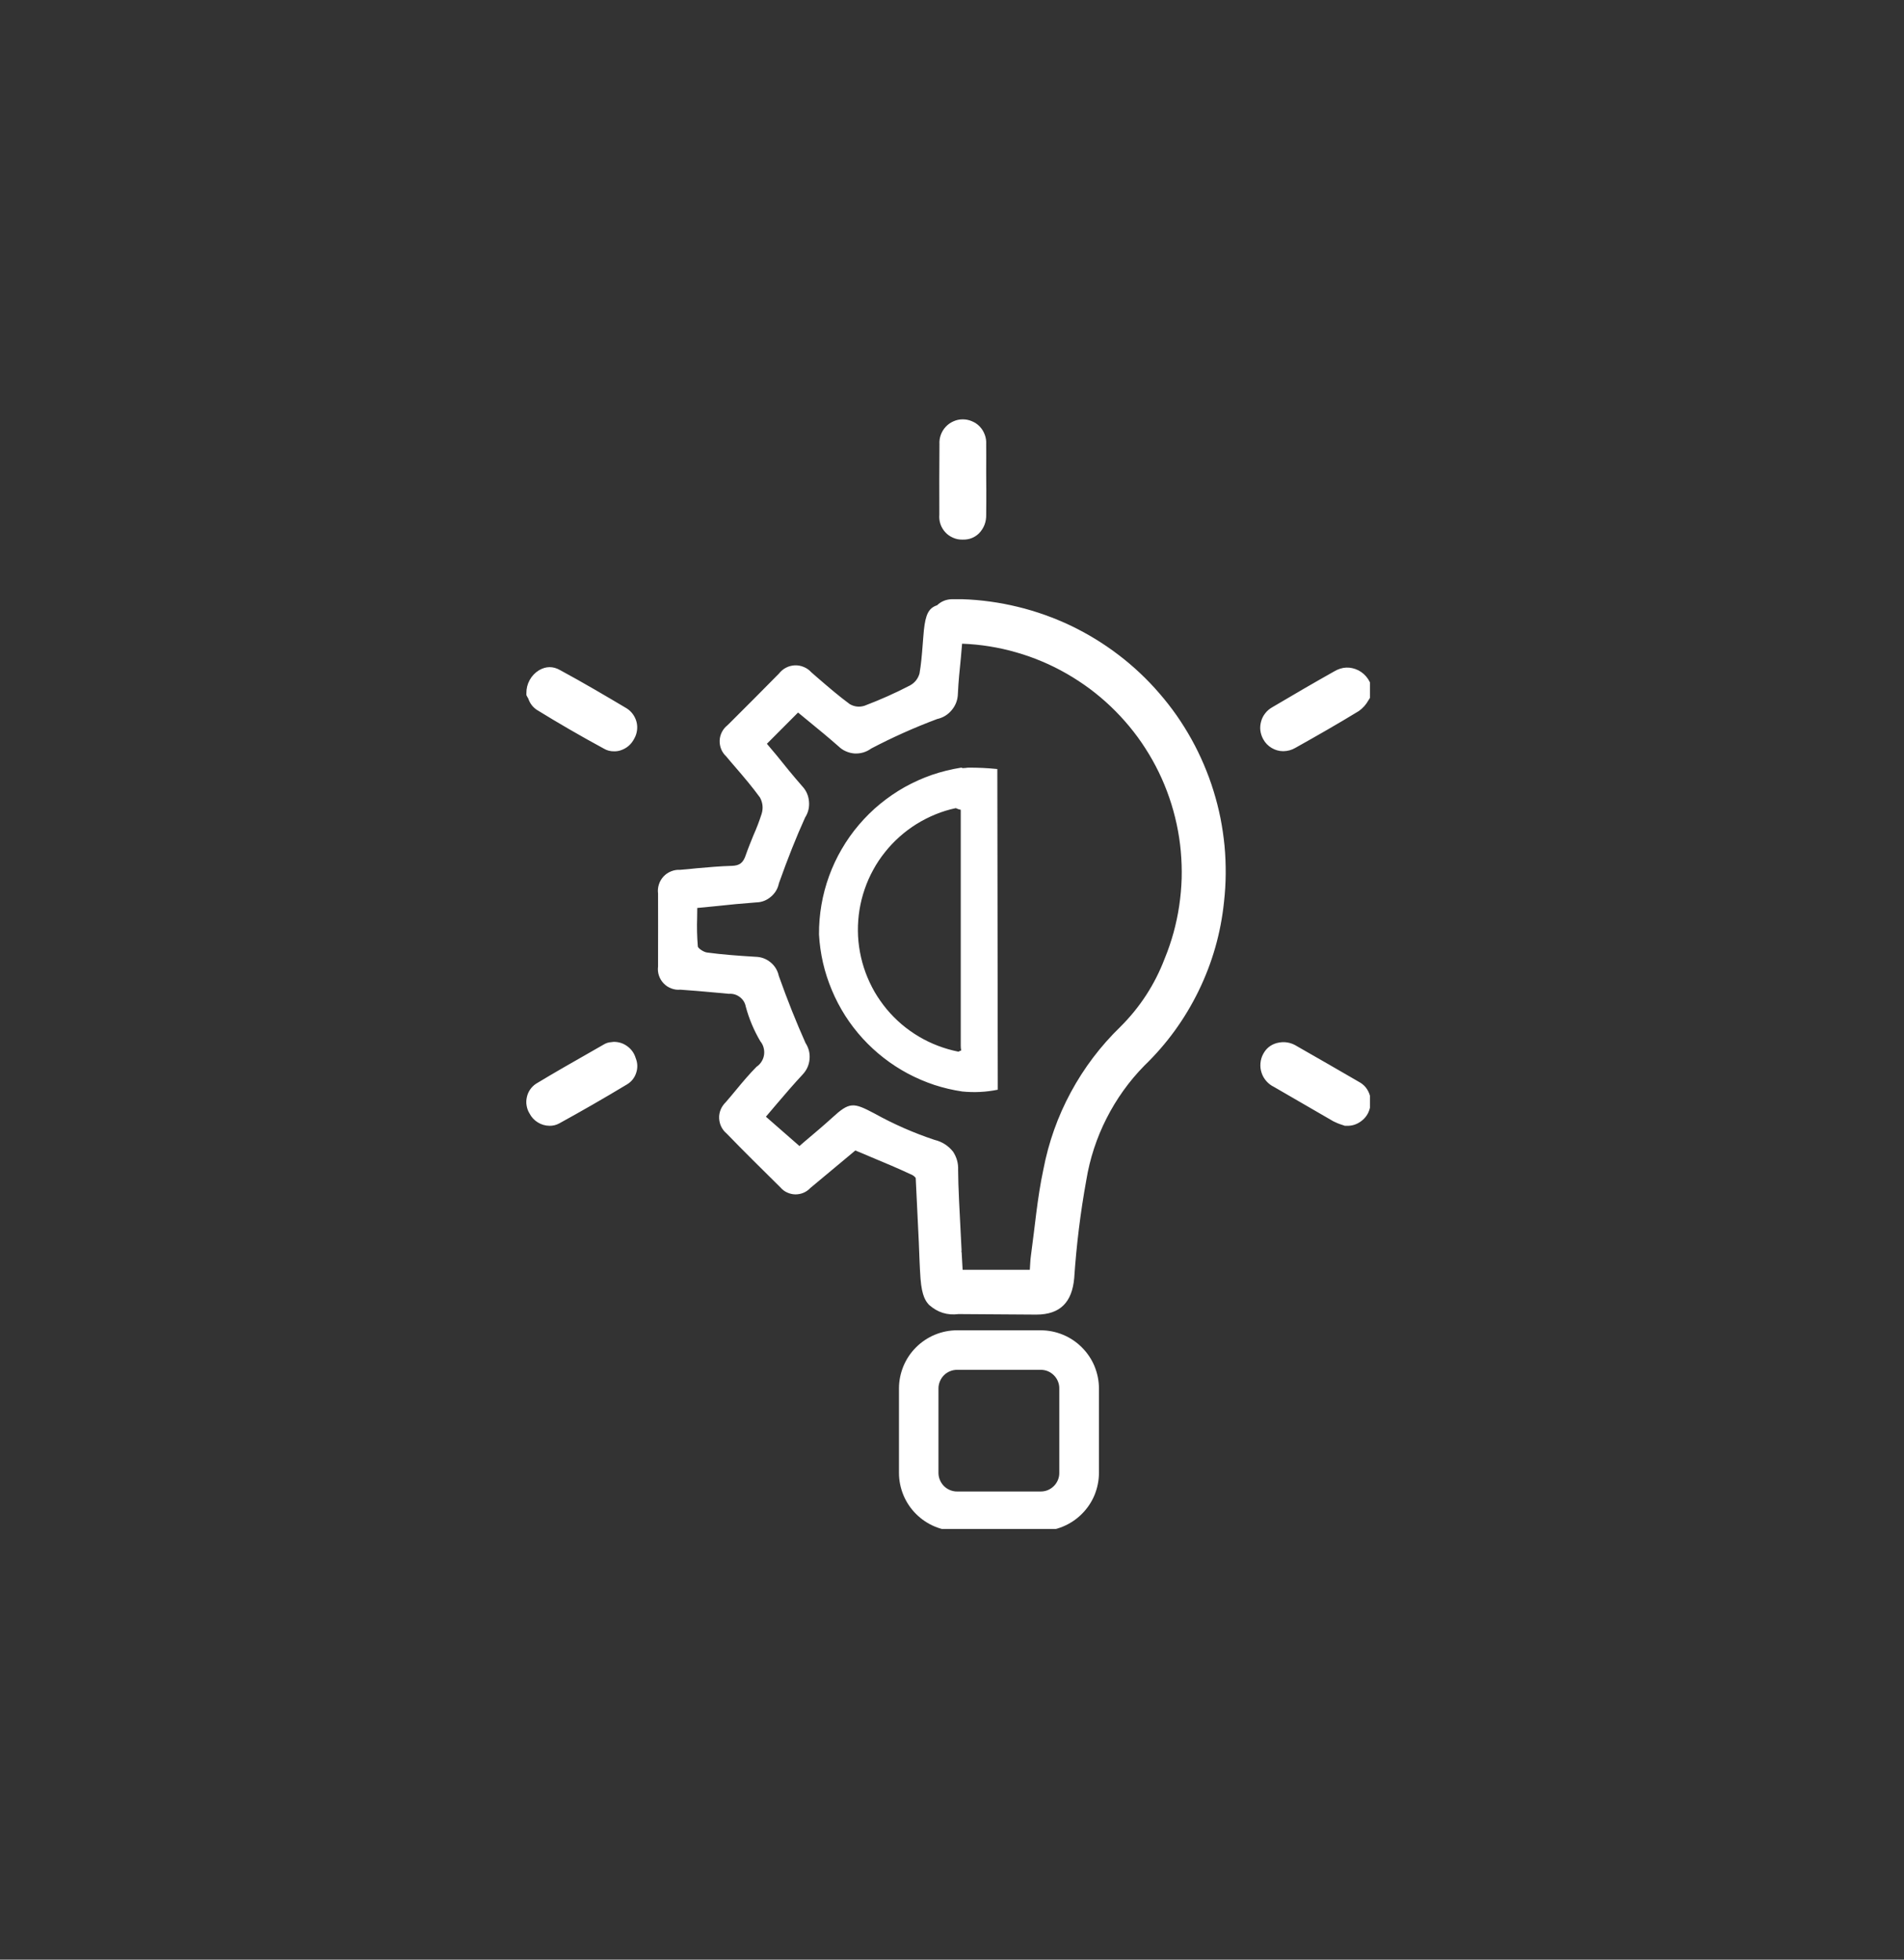 <svg xmlns="http://www.w3.org/2000/svg" xmlns:xlink="http://www.w3.org/1999/xlink" width="170" zoomAndPan="magnify" viewBox="0 0 127.5 131.25" height="175" preserveAspectRatio="xMidYMid meet" version="1.0"><rect x="0" y="0" width="127.5" height="131.25" fill="#333333" stroke="none"/><defs><clipPath id="e7f354258b"><path d="M 35.062 28 L 91.738 28 L 91.738 102.406 L 35.062 102.406 Z M 35.062 28 " clip-rule="nonzero"/></clipPath></defs><g clip-path="url(#e7f354258b)"><path fill="#ffffff" d="M 42.473 49.469 C 42.27 49.867 41.953 50.133 41.527 50.266 C 41.395 50.305 41.258 50.324 41.117 50.32 C 40.875 50.324 40.648 50.266 40.438 50.141 C 38.816 49.262 37.348 48.406 35.934 47.535 C 35.664 47.348 35.48 47.098 35.375 46.785 C 35.359 46.75 35.34 46.715 35.316 46.684 L 35.25 46.559 L 35.25 46.426 C 35.246 46.113 35.32 45.82 35.469 45.547 C 35.621 45.273 35.828 45.055 36.094 44.891 C 36.562 44.617 37.035 44.613 37.508 44.883 C 39.082 45.734 40.633 46.652 41.961 47.441 C 42.125 47.543 42.266 47.676 42.379 47.832 C 42.496 47.992 42.574 48.164 42.625 48.352 C 42.672 48.543 42.684 48.73 42.656 48.926 C 42.629 49.117 42.57 49.301 42.473 49.469 Z M 64.438 36.141 L 64.473 36.141 C 64.887 36.152 65.246 36.016 65.547 35.734 C 65.887 35.383 66.051 34.961 66.039 34.473 C 66.047 33.922 66.047 33.375 66.047 32.824 L 66.039 31.754 L 66.039 31.391 C 66.039 30.844 66.047 30.293 66.039 29.742 C 66.051 29.527 66.02 29.316 65.945 29.117 C 65.871 28.914 65.762 28.734 65.613 28.574 C 65.465 28.418 65.289 28.297 65.09 28.215 C 64.895 28.129 64.684 28.086 64.469 28.086 C 64.254 28.086 64.047 28.129 63.848 28.219 C 63.652 28.305 63.477 28.426 63.332 28.582 C 63.184 28.742 63.074 28.922 63 29.125 C 62.926 29.328 62.898 29.535 62.91 29.754 C 62.902 31.324 62.891 32.891 62.902 34.465 C 62.883 34.68 62.906 34.891 62.973 35.094 C 63.043 35.301 63.152 35.484 63.297 35.645 C 63.441 35.805 63.617 35.926 63.812 36.012 C 64.012 36.102 64.219 36.145 64.438 36.141 Z M 41.09 69.781 L 40.918 69.801 C 40.766 69.812 40.621 69.852 40.484 69.926 L 39.707 70.371 C 38.426 71.102 37.145 71.828 35.887 72.59 C 35.73 72.695 35.598 72.828 35.492 72.984 C 35.387 73.141 35.316 73.312 35.277 73.5 C 35.238 73.684 35.23 73.871 35.266 74.055 C 35.297 74.242 35.359 74.418 35.461 74.578 C 35.59 74.828 35.773 75.027 36.016 75.176 C 36.254 75.324 36.516 75.398 36.797 75.402 C 37.027 75.406 37.246 75.352 37.449 75.242 C 38.898 74.445 40.387 73.594 42.008 72.617 C 42.301 72.434 42.5 72.176 42.605 71.848 C 42.711 71.516 42.699 71.191 42.57 70.871 C 42.473 70.547 42.289 70.281 42.012 70.078 C 41.738 69.875 41.43 69.777 41.09 69.781 Z M 91.898 46.305 C 91.871 46.004 91.777 45.73 91.613 45.48 C 91.449 45.234 91.234 45.039 90.969 44.898 C 90.418 44.629 89.875 44.652 89.348 44.965 C 87.965 45.742 86.578 46.551 85.207 47.363 C 85.023 47.465 84.863 47.598 84.734 47.762 C 84.602 47.926 84.508 48.105 84.453 48.309 C 84.395 48.508 84.375 48.715 84.398 48.922 C 84.426 49.129 84.488 49.324 84.59 49.508 C 84.723 49.754 84.91 49.949 85.152 50.094 C 85.395 50.238 85.652 50.312 85.934 50.312 C 86.227 50.309 86.5 50.234 86.75 50.086 C 88.125 49.316 89.586 48.484 90.996 47.621 C 91.262 47.434 91.473 47.195 91.633 46.91 C 91.688 46.816 91.746 46.73 91.801 46.645 L 91.926 46.492 Z M 81.965 60.406 C 81.75 62.492 81.184 64.477 80.266 66.363 C 79.348 68.246 78.137 69.918 76.629 71.375 C 75.602 72.422 74.758 73.605 74.094 74.914 C 73.43 76.223 72.98 77.602 72.742 79.051 C 72.348 81.219 72.082 83.402 71.934 85.602 C 71.793 87.195 71.016 88.047 69.395 88.047 L 64.188 88.012 C 63.438 88.109 62.781 87.902 62.215 87.398 C 62.008 87.172 61.734 86.84 61.641 85.633 C 61.582 84.82 61.562 84 61.527 83.184 C 61.457 81.754 61.391 80.324 61.32 78.895 C 61.254 78.809 61.176 78.742 61.082 78.695 C 60.172 78.266 59.25 77.879 58.273 77.473 C 57.945 77.328 57.613 77.195 57.277 77.055 L 54.266 79.566 C 54.137 79.703 53.984 79.812 53.809 79.887 C 53.633 79.961 53.449 79.996 53.258 79.996 C 53.066 79.992 52.887 79.949 52.715 79.871 C 52.539 79.793 52.391 79.68 52.266 79.535 C 51.031 78.312 49.828 77.129 48.664 75.926 C 48.508 75.797 48.387 75.641 48.297 75.461 C 48.211 75.281 48.164 75.094 48.156 74.891 C 48.148 74.691 48.184 74.5 48.262 74.312 C 48.34 74.129 48.449 73.969 48.594 73.828 C 48.832 73.555 49.07 73.27 49.305 72.984 C 49.734 72.465 50.18 71.934 50.66 71.449 C 50.797 71.359 50.91 71.242 50.996 71.102 C 51.086 70.961 51.141 70.809 51.164 70.648 C 51.188 70.484 51.176 70.324 51.133 70.164 C 51.09 70.004 51.016 69.863 50.91 69.734 C 50.484 69.008 50.16 68.238 49.941 67.426 C 49.891 67.156 49.754 66.941 49.539 66.777 C 49.32 66.613 49.078 66.543 48.805 66.562 L 47.887 66.477 C 47.129 66.41 46.332 66.336 45.562 66.285 C 45.355 66.305 45.152 66.277 44.957 66.203 C 44.758 66.129 44.59 66.02 44.445 65.867 C 44.297 65.715 44.191 65.539 44.125 65.34 C 44.059 65.145 44.039 64.938 44.066 64.73 L 44.066 64.172 C 44.066 62.75 44.074 61.293 44.066 59.84 C 44.039 59.633 44.059 59.43 44.125 59.23 C 44.188 59.031 44.293 58.855 44.434 58.703 C 44.578 58.551 44.746 58.434 44.941 58.359 C 45.133 58.281 45.336 58.246 45.543 58.258 C 45.926 58.23 46.293 58.191 46.672 58.152 C 47.441 58.086 48.227 58.012 49.016 57.992 C 49.535 57.973 49.773 57.793 49.953 57.234 C 50.105 56.797 50.285 56.363 50.453 55.945 C 50.664 55.473 50.848 54.992 51.004 54.504 C 51.117 54.125 51.078 53.762 50.891 53.414 C 50.379 52.711 49.809 52.039 49.254 51.395 C 49.043 51.148 48.824 50.902 48.625 50.656 C 48.48 50.52 48.367 50.359 48.293 50.176 C 48.219 49.988 48.184 49.797 48.191 49.598 C 48.199 49.398 48.25 49.211 48.34 49.031 C 48.43 48.855 48.555 48.703 48.711 48.578 L 48.836 48.457 C 49.926 47.367 51.062 46.238 52.16 45.117 C 52.289 44.953 52.441 44.82 52.629 44.723 C 52.812 44.625 53.012 44.574 53.219 44.562 C 53.43 44.555 53.629 44.59 53.824 44.672 C 54.016 44.75 54.184 44.867 54.324 45.023 L 54.758 45.402 C 55.453 46 56.164 46.617 56.91 47.164 C 57.223 47.34 57.547 47.375 57.887 47.27 C 58.93 46.875 59.949 46.422 60.941 45.906 C 61.262 45.727 61.473 45.461 61.574 45.109 C 61.68 44.504 61.734 43.867 61.781 43.25 C 61.812 42.898 61.832 42.551 61.867 42.207 C 61.98 41.176 62.172 40.73 62.75 40.539 C 63.027 40.277 63.355 40.145 63.734 40.133 L 64.441 40.133 C 65.07 40.152 65.691 40.207 66.316 40.293 C 66.938 40.379 67.551 40.496 68.16 40.645 C 68.77 40.793 69.371 40.973 69.965 41.184 C 70.555 41.395 71.133 41.633 71.699 41.902 C 72.266 42.176 72.816 42.473 73.352 42.801 C 73.887 43.129 74.402 43.48 74.902 43.863 C 75.402 44.242 75.879 44.648 76.336 45.078 C 76.793 45.508 77.227 45.961 77.637 46.438 C 78.047 46.91 78.434 47.406 78.793 47.918 C 79.152 48.434 79.484 48.965 79.789 49.516 C 80.094 50.062 80.367 50.625 80.613 51.203 C 80.859 51.781 81.078 52.367 81.262 52.969 C 81.449 53.566 81.602 54.176 81.727 54.789 C 81.848 55.406 81.938 56.027 82 56.652 C 82.059 57.277 82.082 57.902 82.078 58.527 C 82.074 59.156 82.035 59.781 81.965 60.406 Z M 64.441 43.113 L 64.441 43.117 L 64.426 43.117 C 64.398 43.43 64.371 43.742 64.344 44.055 C 64.266 44.84 64.18 45.648 64.145 46.441 C 64.137 46.855 64.008 47.223 63.746 47.543 C 63.484 47.867 63.152 48.07 62.75 48.16 C 61.238 48.727 59.77 49.383 58.34 50.133 C 58.18 50.25 58.004 50.34 57.809 50.398 C 57.617 50.453 57.422 50.477 57.219 50.465 C 57.02 50.449 56.828 50.402 56.645 50.32 C 56.461 50.242 56.297 50.129 56.152 49.988 C 55.508 49.422 54.844 48.871 54.191 48.34 C 53.941 48.129 53.688 47.922 53.441 47.723 L 51.355 49.816 C 51.566 50.062 51.773 50.32 51.992 50.574 C 52.539 51.258 53.117 51.969 53.715 52.652 C 53.984 52.938 54.137 53.277 54.172 53.668 C 54.211 54.062 54.125 54.422 53.914 54.754 C 53.32 56.062 52.75 57.504 52.16 59.156 C 52.086 59.523 51.906 59.824 51.617 60.066 C 51.332 60.309 51 60.434 50.625 60.441 C 49.727 60.508 48.816 60.594 47.859 60.699 C 47.48 60.738 47.09 60.777 46.691 60.812 C 46.691 61.023 46.691 61.23 46.684 61.438 C 46.66 62.09 46.676 62.742 46.73 63.391 C 46.738 63.504 47.109 63.77 47.355 63.797 C 48.371 63.934 49.383 64.008 50.586 64.082 C 50.965 64.09 51.301 64.211 51.594 64.449 C 51.887 64.688 52.07 64.992 52.152 65.363 C 52.738 67.012 53.328 68.48 53.941 69.855 C 54.156 70.188 54.246 70.547 54.211 70.941 C 54.176 71.332 54.023 71.672 53.754 71.961 C 53.156 72.602 52.586 73.266 51.988 73.969 C 51.762 74.234 51.527 74.508 51.289 74.793 L 53.535 76.758 C 53.695 76.613 53.875 76.461 54.055 76.309 C 54.566 75.875 55.145 75.391 55.707 74.879 C 56.891 73.789 57.137 73.828 58.551 74.574 C 59.84 75.289 61.18 75.879 62.578 76.344 C 63.082 76.465 63.496 76.73 63.82 77.133 C 64.066 77.508 64.18 77.918 64.16 78.367 C 64.16 79.336 64.258 81.223 64.391 83.742 C 64.391 83.77 64.383 83.797 64.383 83.824 C 64.383 83.852 64.398 83.875 64.398 83.902 C 64.418 84.27 64.438 84.652 64.461 85.047 L 68.961 85.047 C 68.988 84.715 68.988 84.41 69.035 84.098 C 69.301 82.172 69.461 80.23 69.867 78.336 C 70.215 76.516 70.828 74.785 71.707 73.156 C 72.59 71.523 73.695 70.062 75.027 68.77 C 76.34 67.461 77.332 65.938 77.992 64.203 C 78.227 63.633 78.422 63.055 78.586 62.465 C 78.746 61.875 78.875 61.277 78.965 60.668 C 79.055 60.062 79.109 59.453 79.129 58.844 C 79.145 58.23 79.125 57.617 79.07 57.008 C 79.016 56.398 78.922 55.793 78.793 55.195 C 78.664 54.594 78.5 54.004 78.301 53.426 C 78.102 52.848 77.871 52.281 77.602 51.73 C 77.336 51.18 77.035 50.645 76.703 50.129 C 76.375 49.613 76.012 49.121 75.621 48.648 C 75.23 48.176 74.812 47.73 74.371 47.309 C 73.926 46.887 73.457 46.492 72.965 46.125 C 72.473 45.762 71.961 45.426 71.43 45.121 C 70.898 44.816 70.352 44.543 69.785 44.305 C 69.223 44.066 68.645 43.863 68.059 43.695 C 67.469 43.523 66.871 43.391 66.266 43.293 C 65.66 43.195 65.051 43.137 64.441 43.113 Z M 90.996 72.457 C 89.621 71.66 88.246 70.867 86.863 70.078 C 86.441 69.809 85.984 69.734 85.5 69.859 C 85.09 69.973 84.789 70.215 84.59 70.59 C 84.484 70.781 84.426 70.988 84.406 71.207 C 84.387 71.426 84.41 71.637 84.48 71.848 C 84.547 72.055 84.652 72.242 84.797 72.406 C 84.941 72.57 85.113 72.703 85.309 72.797 C 86.629 73.566 87.953 74.332 89.289 75.102 C 89.469 75.191 89.648 75.27 89.84 75.328 L 90.059 75.402 L 90.164 75.402 C 90.527 75.418 90.855 75.312 91.148 75.094 C 91.441 74.879 91.637 74.59 91.727 74.238 C 91.832 73.891 91.816 73.551 91.68 73.215 C 91.543 72.879 91.316 72.629 90.996 72.457 Z M 73.59 92.996 L 73.59 98.645 C 73.59 99.16 73.488 99.656 73.293 100.137 C 73.094 100.613 72.812 101.031 72.445 101.398 C 72.082 101.762 71.66 102.043 71.184 102.242 C 70.707 102.441 70.211 102.539 69.695 102.543 L 64.098 102.543 C 63.578 102.543 63.082 102.441 62.605 102.246 C 62.129 102.047 61.707 101.766 61.34 101.398 C 60.977 101.035 60.695 100.613 60.496 100.137 C 60.301 99.66 60.199 99.16 60.199 98.645 L 60.199 92.996 C 60.199 92.48 60.301 91.98 60.496 91.504 C 60.695 91.027 60.977 90.605 61.34 90.242 C 61.707 89.875 62.129 89.594 62.605 89.395 C 63.082 89.199 63.578 89.098 64.098 89.098 L 69.695 89.098 C 70.211 89.102 70.707 89.199 71.184 89.398 C 71.66 89.594 72.082 89.879 72.445 90.242 C 72.812 90.609 73.094 91.027 73.293 91.504 C 73.488 91.984 73.59 92.48 73.59 92.996 Z M 70.934 92.996 C 70.938 92.832 70.906 92.672 70.844 92.52 C 70.781 92.367 70.691 92.23 70.574 92.113 C 70.457 91.996 70.324 91.906 70.172 91.84 C 70.02 91.777 69.859 91.746 69.695 91.746 L 64.098 91.746 C 63.93 91.746 63.77 91.777 63.617 91.84 C 63.465 91.902 63.328 91.992 63.211 92.109 C 63.094 92.227 63.004 92.363 62.941 92.516 C 62.875 92.672 62.844 92.828 62.844 92.996 L 62.844 98.645 C 62.844 98.812 62.875 98.973 62.941 99.125 C 63.004 99.277 63.094 99.414 63.211 99.531 C 63.328 99.648 63.465 99.738 63.617 99.801 C 63.77 99.863 63.93 99.898 64.098 99.895 L 69.695 99.895 C 69.859 99.895 70.02 99.863 70.172 99.801 C 70.324 99.734 70.457 99.645 70.574 99.527 C 70.691 99.41 70.781 99.273 70.844 99.121 C 70.906 98.969 70.938 98.809 70.934 98.645 Z M 66.785 51.508 C 66.797 58.668 66.805 65.828 66.816 72.984 C 66.031 73.145 65.238 73.184 64.441 73.105 C 63.805 73.012 63.18 72.863 62.566 72.664 C 61.957 72.461 61.367 72.207 60.797 71.906 C 60.23 71.602 59.691 71.254 59.184 70.859 C 58.676 70.465 58.203 70.027 57.77 69.555 C 57.336 69.078 56.945 68.57 56.598 68.027 C 56.254 67.484 55.953 66.914 55.707 66.32 C 55.457 65.727 55.258 65.117 55.113 64.492 C 54.969 63.863 54.879 63.227 54.844 62.586 C 54.84 61.918 54.895 61.254 55.008 60.598 C 55.121 59.941 55.293 59.297 55.52 58.672 C 55.75 58.043 56.031 57.441 56.367 56.867 C 56.703 56.289 57.086 55.746 57.52 55.238 C 57.953 54.73 58.426 54.262 58.941 53.84 C 59.457 53.418 60.004 53.043 60.586 52.715 C 61.172 52.391 61.777 52.117 62.406 51.898 C 63.039 51.684 63.684 51.523 64.344 51.418 L 64.438 51.418 L 64.438 51.453 C 64.5 51.441 64.559 51.438 64.621 51.438 L 64.828 51.414 C 65.484 51.41 66.137 51.441 66.785 51.508 Z M 64.367 70.355 C 64.344 70.254 64.336 70.148 64.336 70.043 L 64.336 54.238 C 64.219 54.215 64.109 54.176 64.004 54.125 C 63.539 54.223 63.086 54.363 62.645 54.543 C 62.207 54.723 61.785 54.938 61.379 55.188 C 60.977 55.438 60.598 55.723 60.242 56.039 C 59.887 56.355 59.559 56.699 59.266 57.07 C 58.969 57.441 58.703 57.836 58.477 58.254 C 58.246 58.672 58.055 59.105 57.902 59.555 C 57.746 60.004 57.633 60.465 57.555 60.934 C 57.48 61.402 57.445 61.875 57.449 62.352 C 57.453 62.828 57.5 63.297 57.586 63.766 C 57.672 64.234 57.797 64.691 57.961 65.137 C 58.125 65.582 58.328 66.012 58.562 66.426 C 58.801 66.836 59.074 67.223 59.375 67.59 C 59.68 67.957 60.016 68.293 60.375 68.602 C 60.738 68.91 61.125 69.184 61.531 69.426 C 61.941 69.668 62.367 69.875 62.812 70.043 C 63.258 70.215 63.715 70.344 64.18 70.438 C 64.215 70.418 64.25 70.402 64.285 70.387 C 64.309 70.375 64.336 70.363 64.367 70.355 Z M 64.367 70.355 " fill-opacity="1" fill-rule="nonzero"/></g></svg>